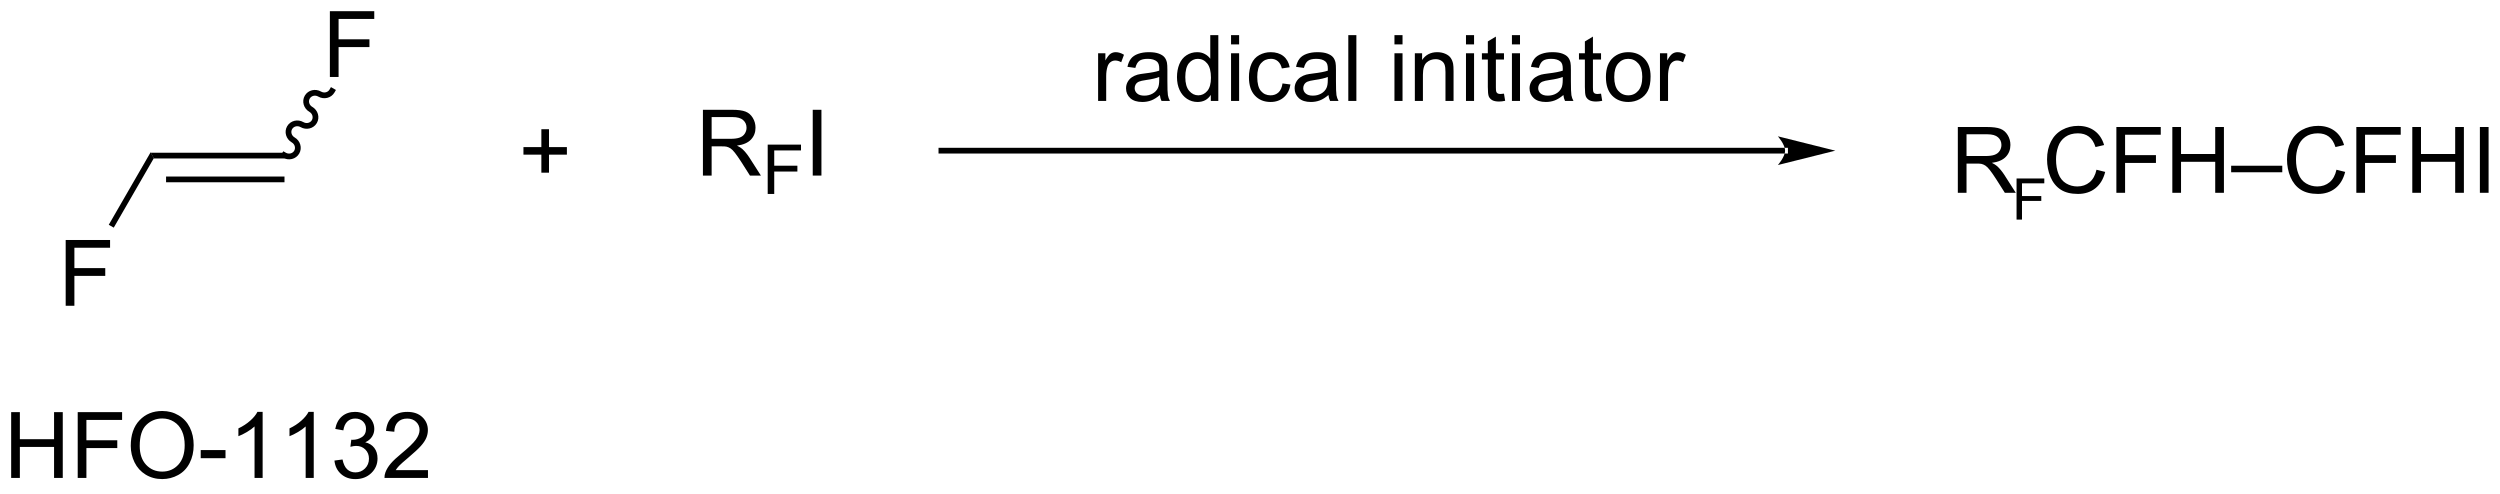 <?xml version="1.0" encoding="UTF-8"?>
<!DOCTYPE svg PUBLIC '-//W3C//DTD SVG 1.0//EN'
          'http://www.w3.org/TR/2001/REC-SVG-20010904/DTD/svg10.dtd'>
<svg stroke-dasharray="none" shape-rendering="auto" xmlns="http://www.w3.org/2000/svg" font-family="'Dialog'" text-rendering="auto" width="597" fill-opacity="1" color-interpolation="auto" color-rendering="auto" preserveAspectRatio="xMidYMid meet" font-size="12px" viewBox="0 0 597 118" fill="black" xmlns:xlink="http://www.w3.org/1999/xlink" stroke="black" image-rendering="auto" stroke-miterlimit="10" stroke-linecap="square" stroke-linejoin="miter" font-style="normal" stroke-width="1" height="118" stroke-dashoffset="0" font-weight="normal" stroke-opacity="1"
><!--Generated by the Batik Graphics2D SVG Generator--><defs id="genericDefs"
  /><g
  ><defs id="defs1"
    ><clipPath clipPathUnits="userSpaceOnUse" id="clipPath1"
      ><path d="M1.305 1.596 L225.152 1.596 L225.152 45.496 L1.305 45.496 L1.305 1.596 Z"
      /></clipPath
      ><clipPath clipPathUnits="userSpaceOnUse" id="clipPath2"
      ><path d="M-0.41 88.264 L-0.41 130.944 L217.214 130.944 L217.214 88.264 Z"
      /></clipPath
    ></defs
    ><g transform="scale(2.667,2.667) translate(-1.305,-1.596) matrix(1.029,0,0,1.029,1.726,-89.193)"
    ><path d="M12.99 102.022 L12.701 101.522 L24.346 101.522 L24.346 102.022 ZM14.041 104.092 L24.346 104.092 L24.346 103.592 L14.041 103.592 Z" stroke="none" clip-path="url(#clipPath2)"
    /></g
    ><g transform="matrix(2.743,0,0,2.743,1.123,-242.102)"
    ><path d="M5.309 114.881 L5.309 109.155 L9.173 109.155 L9.173 109.829 L6.067 109.829 L6.067 111.603 L8.754 111.603 L8.754 112.28 L6.067 112.28 L6.067 114.881 L5.309 114.881 Z" stroke="none" clip-path="url(#clipPath2)"
    /></g
    ><g transform="matrix(2.743,0,0,2.743,1.123,-242.102)"
    ><path d="M12.701 101.522 L12.99 102.022 L9.493 108.08 L9.06 107.83 Z" stroke="none" clip-path="url(#clipPath2)"
    /></g
    ><g transform="matrix(2.743,0,0,2.743,1.123,-242.102)"
    ><path d="M28.309 94.963 L28.309 89.236 L32.173 89.236 L32.173 89.911 L29.067 89.911 L29.067 91.684 L31.754 91.684 L31.754 92.361 L29.067 92.361 L29.067 94.963 L28.309 94.963 Z" stroke="none" clip-path="url(#clipPath2)"
    /></g
    ><g transform="matrix(2.743,0,0,2.743,1.123,-242.102)"
    ><path d="M24.471 101.555 L24.471 101.555 C24.742 101.712 25.068 101.621 25.206 101.382 L25.423 101.507 L25.206 101.382 C25.344 101.142 25.26 100.815 24.989 100.658 L25.114 100.442 L24.989 100.658 C24.495 100.373 24.303 99.747 24.588 99.252 L24.805 99.377 L24.588 99.252 C24.874 98.757 25.513 98.61 26.007 98.895 L25.882 99.112 L26.007 98.895 C26.278 99.052 26.604 98.961 26.742 98.721 L26.959 98.846 L26.742 98.721 C26.88 98.482 26.796 98.155 26.525 97.998 L26.65 97.781 L26.525 97.998 C26.031 97.713 25.839 97.086 26.125 96.591 L26.341 96.716 L26.125 96.591 C26.41 96.096 27.049 95.95 27.543 96.235 L27.418 96.451 L27.543 96.235 C27.814 96.391 28.14 96.3 28.278 96.061 L28.403 95.844 L28.836 96.094 L28.711 96.311 C28.425 96.806 27.787 96.953 27.293 96.668 L27.293 96.668 C27.021 96.511 26.696 96.602 26.558 96.841 L26.558 96.841 C26.419 97.081 26.503 97.408 26.775 97.565 L26.775 97.565 C27.269 97.85 27.461 98.476 27.175 98.971 L27.175 98.971 C26.889 99.467 26.251 99.613 25.757 99.328 L25.757 99.328 C25.485 99.171 25.16 99.262 25.021 99.502 L25.021 99.502 C24.883 99.741 24.967 100.069 25.239 100.225 L25.239 100.225 C25.733 100.51 25.925 101.137 25.639 101.632 L25.639 101.632 C25.353 102.127 24.715 102.274 24.221 101.989 L24.004 101.864 L24.254 101.43 Z" stroke="none" clip-path="url(#clipPath2)"
    /></g
    ><g transform="matrix(2.743,0,0,2.743,1.123,-242.102)"
    ><path d="M154.994 101.629 L154.994 101.629 L81.547 101.629 L81.297 101.629 L81.297 101.129 L81.547 101.129 L154.994 101.129 L155.244 101.129 L155.244 101.629 ZM159.369 101.379 L154.369 100.129 C154.369 100.129 154.994 100.832 154.994 101.379 C154.994 101.926 154.369 102.629 154.369 102.629 Z" stroke="none" clip-path="url(#clipPath2)"
    /></g
    ><g transform="matrix(2.743,0,0,2.743,1.123,-242.102)"
    ><path d="M95.19 97.046 L95.19 92.897 L95.823 92.897 L95.823 93.525 Q96.065 93.085 96.268 92.944 Q96.474 92.804 96.721 92.804 Q97.075 92.804 97.442 93.03 L97.2 93.681 Q96.942 93.53 96.684 93.53 Q96.455 93.53 96.27 93.668 Q96.088 93.806 96.01 94.054 Q95.893 94.429 95.893 94.874 L95.893 97.046 L95.19 97.046 ZM100.567 96.533 Q100.177 96.866 99.815 97.004 Q99.455 97.14 99.041 97.14 Q98.356 97.14 97.989 96.806 Q97.622 96.47 97.622 95.952 Q97.622 95.647 97.76 95.395 Q97.901 95.142 98.125 94.991 Q98.349 94.838 98.63 94.759 Q98.838 94.705 99.255 94.655 Q100.106 94.554 100.51 94.413 Q100.513 94.267 100.513 94.228 Q100.513 93.799 100.315 93.624 Q100.044 93.384 99.513 93.384 Q99.018 93.384 98.781 93.559 Q98.544 93.733 98.432 94.174 L97.744 94.08 Q97.838 93.64 98.052 93.369 Q98.268 93.095 98.674 92.95 Q99.08 92.804 99.614 92.804 Q100.145 92.804 100.476 92.929 Q100.809 93.054 100.966 93.244 Q101.122 93.431 101.184 93.72 Q101.221 93.9 101.221 94.369 L101.221 95.306 Q101.221 96.288 101.265 96.549 Q101.309 96.806 101.442 97.046 L100.708 97.046 Q100.599 96.827 100.567 96.533 ZM100.51 94.963 Q100.127 95.119 99.362 95.228 Q98.927 95.291 98.747 95.369 Q98.567 95.447 98.468 95.598 Q98.372 95.749 98.372 95.931 Q98.372 96.213 98.586 96.4 Q98.799 96.588 99.208 96.588 Q99.614 96.588 99.929 96.41 Q100.247 96.233 100.395 95.924 Q100.51 95.686 100.51 95.22 L100.51 94.963 ZM105.001 97.046 L105.001 96.522 Q104.608 97.14 103.842 97.14 Q103.345 97.14 102.928 96.866 Q102.514 96.593 102.285 96.103 Q102.056 95.611 102.056 94.976 Q102.056 94.353 102.261 93.848 Q102.47 93.343 102.884 93.075 Q103.298 92.804 103.811 92.804 Q104.186 92.804 104.478 92.963 Q104.772 93.119 104.954 93.374 L104.954 91.319 L105.655 91.319 L105.655 97.046 L105.001 97.046 ZM102.78 94.976 Q102.78 95.772 103.115 96.168 Q103.451 96.561 103.907 96.561 Q104.368 96.561 104.691 96.184 Q105.014 95.806 105.014 95.033 Q105.014 94.181 104.686 93.783 Q104.358 93.384 103.876 93.384 Q103.407 93.384 103.092 93.767 Q102.78 94.15 102.78 94.976 ZM106.763 92.127 L106.763 91.319 L107.466 91.319 L107.466 92.127 L106.763 92.127 ZM106.763 97.046 L106.763 92.897 L107.466 92.897 L107.466 97.046 L106.763 97.046 ZM111.243 95.525 L111.936 95.616 Q111.821 96.33 111.355 96.736 Q110.889 97.14 110.209 97.14 Q109.358 97.14 108.84 96.582 Q108.321 96.025 108.321 94.986 Q108.321 94.314 108.543 93.811 Q108.767 93.306 109.222 93.056 Q109.678 92.804 110.212 92.804 Q110.889 92.804 111.319 93.145 Q111.748 93.486 111.868 94.116 L111.186 94.22 Q111.087 93.804 110.84 93.593 Q110.592 93.382 110.24 93.382 Q109.709 93.382 109.376 93.762 Q109.045 94.142 109.045 94.968 Q109.045 95.804 109.365 96.184 Q109.686 96.561 110.201 96.561 Q110.615 96.561 110.892 96.309 Q111.17 96.054 111.243 95.525 ZM115.243 96.533 Q114.853 96.866 114.49 97.004 Q114.131 97.14 113.717 97.14 Q113.032 97.14 112.665 96.806 Q112.298 96.47 112.298 95.952 Q112.298 95.647 112.436 95.395 Q112.576 95.142 112.8 94.991 Q113.024 94.838 113.306 94.759 Q113.514 94.705 113.931 94.655 Q114.782 94.554 115.186 94.413 Q115.188 94.267 115.188 94.228 Q115.188 93.799 114.99 93.624 Q114.72 93.384 114.188 93.384 Q113.694 93.384 113.457 93.559 Q113.22 93.733 113.108 94.174 L112.42 94.08 Q112.514 93.64 112.728 93.369 Q112.944 93.095 113.35 92.95 Q113.756 92.804 114.29 92.804 Q114.821 92.804 115.152 92.929 Q115.485 93.054 115.642 93.244 Q115.798 93.431 115.86 93.72 Q115.897 93.9 115.897 94.369 L115.897 95.306 Q115.897 96.288 115.941 96.549 Q115.985 96.806 116.118 97.046 L115.384 97.046 Q115.274 96.827 115.243 96.533 ZM115.186 94.963 Q114.803 95.119 114.037 95.228 Q113.603 95.291 113.423 95.369 Q113.243 95.447 113.144 95.598 Q113.048 95.749 113.048 95.931 Q113.048 96.213 113.261 96.4 Q113.475 96.588 113.884 96.588 Q114.29 96.588 114.605 96.41 Q114.923 96.233 115.071 95.924 Q115.186 95.686 115.186 95.22 L115.186 94.963 ZM116.971 97.046 L116.971 91.319 L117.674 91.319 L117.674 97.046 L116.971 97.046 ZM120.989 92.127 L120.989 91.319 L121.692 91.319 L121.692 92.127 L120.989 92.127 ZM120.989 97.046 L120.989 92.897 L121.692 92.897 L121.692 97.046 L120.989 97.046 ZM122.764 97.046 L122.764 92.897 L123.397 92.897 L123.397 93.486 Q123.853 92.804 124.717 92.804 Q125.092 92.804 125.405 92.939 Q125.72 93.072 125.876 93.291 Q126.032 93.509 126.095 93.811 Q126.134 94.007 126.134 94.494 L126.134 97.046 L125.431 97.046 L125.431 94.522 Q125.431 94.093 125.347 93.879 Q125.267 93.666 125.058 93.541 Q124.85 93.413 124.569 93.413 Q124.118 93.413 123.793 93.7 Q123.467 93.983 123.467 94.78 L123.467 97.046 L122.764 97.046 ZM127.216 92.127 L127.216 91.319 L127.919 91.319 L127.919 92.127 L127.216 92.127 ZM127.216 97.046 L127.216 92.897 L127.919 92.897 L127.919 97.046 L127.216 97.046 ZM130.524 96.416 L130.626 97.038 Q130.329 97.101 130.095 97.101 Q129.712 97.101 129.501 96.981 Q129.29 96.858 129.204 96.66 Q129.118 96.463 129.118 95.83 L129.118 93.444 L128.602 93.444 L128.602 92.897 L129.118 92.897 L129.118 91.869 L129.819 91.447 L129.819 92.897 L130.524 92.897 L130.524 93.444 L129.819 93.444 L129.819 95.869 Q129.819 96.171 129.855 96.257 Q129.892 96.343 129.975 96.395 Q130.061 96.444 130.217 96.444 Q130.334 96.444 130.524 96.416 ZM131.216 92.127 L131.216 91.319 L131.919 91.319 L131.919 92.127 L131.216 92.127 ZM131.216 97.046 L131.216 92.897 L131.919 92.897 L131.919 97.046 L131.216 97.046 ZM135.696 96.533 Q135.306 96.866 134.944 97.004 Q134.584 97.14 134.17 97.14 Q133.485 97.14 133.118 96.806 Q132.751 96.47 132.751 95.952 Q132.751 95.647 132.889 95.395 Q133.03 95.142 133.254 94.991 Q133.477 94.838 133.759 94.759 Q133.967 94.705 134.384 94.655 Q135.235 94.554 135.639 94.413 Q135.642 94.267 135.642 94.228 Q135.642 93.799 135.444 93.624 Q135.173 93.384 134.642 93.384 Q134.147 93.384 133.91 93.559 Q133.673 93.733 133.561 94.174 L132.873 94.08 Q132.967 93.64 133.181 93.369 Q133.397 93.095 133.803 92.95 Q134.209 92.804 134.743 92.804 Q135.274 92.804 135.605 92.929 Q135.938 93.054 136.095 93.244 Q136.251 93.431 136.313 93.72 Q136.35 93.9 136.35 94.369 L136.35 95.306 Q136.35 96.288 136.394 96.549 Q136.438 96.806 136.571 97.046 L135.837 97.046 Q135.727 96.827 135.696 96.533 ZM135.639 94.963 Q135.256 95.119 134.49 95.228 Q134.056 95.291 133.876 95.369 Q133.696 95.447 133.597 95.598 Q133.501 95.749 133.501 95.931 Q133.501 96.213 133.714 96.4 Q133.928 96.588 134.337 96.588 Q134.743 96.588 135.058 96.41 Q135.376 96.233 135.524 95.924 Q135.639 95.686 135.639 95.22 L135.639 94.963 ZM138.974 96.416 L139.075 97.038 Q138.778 97.101 138.544 97.101 Q138.161 97.101 137.95 96.981 Q137.739 96.858 137.653 96.66 Q137.567 96.463 137.567 95.83 L137.567 93.444 L137.052 93.444 L137.052 92.897 L137.567 92.897 L137.567 91.869 L138.268 91.447 L138.268 92.897 L138.974 92.897 L138.974 93.444 L138.268 93.444 L138.268 95.869 Q138.268 96.171 138.304 96.257 Q138.341 96.343 138.424 96.395 Q138.51 96.444 138.666 96.444 Q138.784 96.444 138.974 96.416 ZM139.399 94.97 Q139.399 93.819 140.04 93.265 Q140.576 92.804 141.345 92.804 Q142.201 92.804 142.743 93.364 Q143.287 93.924 143.287 94.913 Q143.287 95.713 143.045 96.174 Q142.806 96.632 142.347 96.887 Q141.889 97.14 141.345 97.14 Q140.475 97.14 139.936 96.582 Q139.399 96.022 139.399 94.97 ZM140.123 94.97 Q140.123 95.767 140.47 96.166 Q140.819 96.561 141.345 96.561 Q141.868 96.561 142.214 96.163 Q142.563 95.765 142.563 94.947 Q142.563 94.179 142.214 93.783 Q141.865 93.384 141.345 93.384 Q140.819 93.384 140.47 93.78 Q140.123 94.174 140.123 94.97 ZM144.104 97.046 L144.104 92.897 L144.737 92.897 L144.737 93.525 Q144.979 93.085 145.182 92.944 Q145.388 92.804 145.635 92.804 Q145.989 92.804 146.356 93.03 L146.114 93.681 Q145.856 93.53 145.599 93.53 Q145.369 93.53 145.185 93.668 Q145.002 93.806 144.924 94.054 Q144.807 94.429 144.807 94.874 L144.807 97.046 L144.104 97.046 Z" stroke="none" clip-path="url(#clipPath2)"
    /></g
    ><g transform="matrix(2.743,0,0,2.743,1.123,-242.102)"
    ><path d="M170.035 105.046 L170.035 99.319 L172.574 99.319 Q173.339 99.319 173.738 99.473 Q174.136 99.627 174.373 100.017 Q174.613 100.408 174.613 100.882 Q174.613 101.491 174.217 101.91 Q173.824 102.327 172.998 102.439 Q173.3 102.585 173.456 102.726 Q173.787 103.03 174.084 103.486 L175.081 105.046 L174.128 105.046 L173.37 103.853 Q173.037 103.338 172.821 103.064 Q172.607 102.791 172.438 102.681 Q172.269 102.572 172.092 102.53 Q171.964 102.502 171.67 102.502 L170.792 102.502 L170.792 105.046 L170.035 105.046 ZM170.792 101.845 L172.42 101.845 Q172.941 101.845 173.232 101.739 Q173.527 101.632 173.678 101.395 Q173.831 101.158 173.831 100.882 Q173.831 100.476 173.535 100.215 Q173.24 99.952 172.605 99.952 L170.792 99.952 L170.792 101.845 ZM182.107 103.038 L182.865 103.228 Q182.628 104.163 182.008 104.655 Q181.389 105.145 180.495 105.145 Q179.568 105.145 178.988 104.767 Q178.41 104.39 178.105 103.676 Q177.803 102.96 177.803 102.14 Q177.803 101.244 178.144 100.58 Q178.488 99.913 179.118 99.567 Q179.748 99.22 180.506 99.22 Q181.365 99.22 181.951 99.658 Q182.537 100.095 182.769 100.89 L182.022 101.064 Q181.824 100.439 181.443 100.155 Q181.066 99.869 180.49 99.869 Q179.831 99.869 179.386 100.186 Q178.943 100.502 178.764 101.035 Q178.584 101.569 178.584 102.134 Q178.584 102.866 178.798 103.41 Q179.011 103.955 179.459 104.226 Q179.91 104.494 180.433 104.494 Q181.068 104.494 181.508 104.127 Q181.951 103.759 182.107 103.038 ZM183.838 105.046 L183.838 99.319 L187.702 99.319 L187.702 99.994 L184.596 99.994 L184.596 101.767 L187.283 101.767 L187.283 102.444 L184.596 102.444 L184.596 105.046 L183.838 105.046 ZM188.709 105.046 L188.709 99.319 L189.467 99.319 L189.467 101.671 L192.443 101.671 L192.443 99.319 L193.201 99.319 L193.201 105.046 L192.443 105.046 L192.443 102.345 L189.467 102.345 L189.467 105.046 L188.709 105.046 ZM193.83 103.257 L193.83 102.689 L198.281 102.689 L198.281 103.257 L193.83 103.257 ZM202.998 103.038 L203.756 103.228 Q203.519 104.163 202.899 104.655 Q202.279 105.145 201.386 105.145 Q200.459 105.145 199.878 104.767 Q199.3 104.39 198.995 103.676 Q198.693 102.96 198.693 102.14 Q198.693 101.244 199.035 100.58 Q199.378 99.913 200.008 99.567 Q200.639 99.22 201.397 99.22 Q202.256 99.22 202.842 99.658 Q203.428 100.095 203.66 100.89 L202.912 101.064 Q202.714 100.439 202.334 100.155 Q201.956 99.869 201.381 99.869 Q200.722 99.869 200.277 100.186 Q199.834 100.502 199.654 101.035 Q199.475 101.569 199.475 102.134 Q199.475 102.866 199.688 103.41 Q199.902 103.955 200.35 104.226 Q200.8 104.494 201.324 104.494 Q201.959 104.494 202.399 104.127 Q202.842 103.759 202.998 103.038 ZM204.728 105.046 L204.728 99.319 L208.593 99.319 L208.593 99.994 L205.486 99.994 L205.486 101.767 L208.174 101.767 L208.174 102.444 L205.486 102.444 L205.486 105.046 L204.728 105.046 ZM209.6 105.046 L209.6 99.319 L210.357 99.319 L210.357 101.671 L213.334 101.671 L213.334 99.319 L214.092 99.319 L214.092 105.046 L213.334 105.046 L213.334 102.345 L210.357 102.345 L210.357 105.046 L209.6 105.046 ZM215.484 105.046 L215.484 99.319 L216.242 99.319 L216.242 105.046 L215.484 105.046 Z" stroke="none" clip-path="url(#clipPath2)"
    /></g
    ><g transform="matrix(2.743,0,0,2.743,1.123,-242.102)"
    ><path d="M175.148 107.379 L175.148 103.8 L177.563 103.8 L177.563 104.222 L175.621 104.222 L175.621 105.33 L177.301 105.33 L177.301 105.753 L175.621 105.753 L175.621 107.379 L175.148 107.379 Z" stroke="none" clip-path="url(#clipPath2)"
    /></g
    ><g transform="matrix(2.743,0,0,2.743,1.123,-242.102)"
    ><path d="M46.721 103.295 L46.721 101.725 L45.161 101.725 L45.161 101.068 L46.721 101.068 L46.721 99.511 L47.385 99.511 L47.385 101.068 L48.943 101.068 L48.943 101.725 L47.385 101.725 L47.385 103.295 L46.721 103.295 Z" stroke="none" clip-path="url(#clipPath2)"
    /></g
    ><g transform="matrix(2.743,0,0,2.743,1.123,-242.102)"
    ><path d="M60.786 103.547 L60.786 97.82 L63.325 97.82 Q64.091 97.82 64.489 97.974 Q64.888 98.128 65.124 98.518 Q65.364 98.909 65.364 99.383 Q65.364 99.992 64.968 100.412 Q64.575 100.828 63.749 100.94 Q64.052 101.086 64.208 101.227 Q64.538 101.531 64.835 101.987 L65.833 103.547 L64.88 103.547 L64.122 102.354 Q63.788 101.839 63.572 101.565 Q63.359 101.292 63.19 101.182 Q63.02 101.073 62.843 101.031 Q62.716 101.003 62.421 101.003 L61.544 101.003 L61.544 103.547 L60.786 103.547 ZM61.544 100.347 L63.171 100.347 Q63.692 100.347 63.984 100.24 Q64.278 100.133 64.429 99.896 Q64.583 99.659 64.583 99.383 Q64.583 98.977 64.286 98.716 Q63.992 98.453 63.356 98.453 L61.544 98.453 L61.544 100.347 Z" stroke="none" clip-path="url(#clipPath2)"
    /></g
    ><g transform="matrix(2.743,0,0,2.743,1.123,-242.102)"
    ><path d="M66.425 105.147 L66.425 100.852 L69.324 100.852 L69.324 101.358 L66.994 101.358 L66.994 102.688 L69.009 102.688 L69.009 103.196 L66.994 103.196 L66.994 105.147 L66.425 105.147 Z" stroke="none" clip-path="url(#clipPath2)"
    /></g
    ><g transform="matrix(2.743,0,0,2.743,1.123,-242.102)"
    ><path d="M70.346 103.547 L70.346 97.82 L71.103 97.82 L71.103 103.547 L70.346 103.547 Z" stroke="none" clip-path="url(#clipPath2)"
    /></g
    ><g transform="matrix(2.743,0,0,2.743,1.123,-242.102)"
    ><path d="M0.563 129.87 L0.563 124.143 L1.32 124.143 L1.32 126.495 L4.297 126.495 L4.297 124.143 L5.055 124.143 L5.055 129.87 L4.297 129.87 L4.297 127.169 L1.32 127.169 L1.32 129.87 L0.563 129.87 ZM6.356 129.87 L6.356 124.143 L10.22 124.143 L10.22 124.818 L7.113 124.818 L7.113 126.591 L9.801 126.591 L9.801 127.268 L7.113 127.268 L7.113 129.87 L6.356 129.87 ZM10.974 127.081 Q10.974 125.654 11.74 124.849 Q12.505 124.042 13.716 124.042 Q14.508 124.042 15.143 124.422 Q15.781 124.8 16.115 125.477 Q16.451 126.154 16.451 127.013 Q16.451 127.886 16.099 128.573 Q15.748 129.261 15.102 129.615 Q14.459 129.969 13.711 129.969 Q12.904 129.969 12.266 129.578 Q11.63 129.185 11.302 128.511 Q10.974 127.834 10.974 127.081 ZM11.755 127.091 Q11.755 128.128 12.31 128.724 Q12.867 129.318 13.709 129.318 Q14.563 129.318 15.115 128.716 Q15.669 128.115 15.669 127.011 Q15.669 126.31 15.432 125.789 Q15.195 125.268 14.74 124.982 Q14.287 124.693 13.719 124.693 Q12.914 124.693 12.334 125.248 Q11.755 125.8 11.755 127.091 ZM17.064 128.151 L17.064 127.443 L19.223 127.443 L19.223 128.151 L17.064 128.151 ZM22.455 129.87 L21.751 129.87 L21.751 125.388 Q21.496 125.63 21.085 125.873 Q20.673 126.115 20.345 126.237 L20.345 125.558 Q20.934 125.279 21.374 124.886 Q21.817 124.49 22.001 124.12 L22.455 124.12 L22.455 129.87 ZM26.904 129.87 L26.201 129.87 L26.201 125.388 Q25.945 125.63 25.534 125.873 Q25.122 126.115 24.794 126.237 L24.794 125.558 Q25.383 125.279 25.823 124.886 Q26.266 124.49 26.451 124.12 L26.904 124.12 L26.904 129.87 ZM28.707 128.357 L29.41 128.263 Q29.533 128.862 29.822 129.125 Q30.113 129.388 30.533 129.388 Q31.027 129.388 31.369 129.044 Q31.712 128.701 31.712 128.193 Q31.712 127.709 31.395 127.396 Q31.08 127.081 30.59 127.081 Q30.392 127.081 30.095 127.159 L30.173 126.542 Q30.244 126.55 30.285 126.55 Q30.736 126.55 31.095 126.315 Q31.455 126.081 31.455 125.591 Q31.455 125.206 31.192 124.953 Q30.931 124.698 30.517 124.698 Q30.106 124.698 29.832 124.956 Q29.559 125.214 29.481 125.729 L28.777 125.604 Q28.908 124.896 29.363 124.508 Q29.822 124.12 30.501 124.12 Q30.97 124.12 31.363 124.32 Q31.759 124.521 31.968 124.87 Q32.176 125.216 32.176 125.607 Q32.176 125.979 31.975 126.284 Q31.777 126.589 31.387 126.768 Q31.895 126.886 32.176 127.255 Q32.457 127.623 32.457 128.177 Q32.457 128.927 31.91 129.451 Q31.363 129.972 30.527 129.972 Q29.775 129.972 29.275 129.524 Q28.777 129.073 28.707 128.357 ZM36.849 129.193 L36.849 129.87 L33.063 129.87 Q33.055 129.615 33.146 129.38 Q33.289 128.995 33.607 128.62 Q33.927 128.245 34.529 127.753 Q35.461 126.987 35.789 126.539 Q36.117 126.091 36.117 125.693 Q36.117 125.276 35.818 124.99 Q35.521 124.701 35.039 124.701 Q34.531 124.701 34.227 125.005 Q33.922 125.31 33.919 125.849 L33.195 125.776 Q33.271 124.966 33.755 124.544 Q34.24 124.12 35.055 124.12 Q35.88 124.12 36.359 124.578 Q36.841 125.034 36.841 125.709 Q36.841 126.052 36.701 126.386 Q36.56 126.716 36.232 127.084 Q35.906 127.451 35.149 128.091 Q34.516 128.623 34.336 128.813 Q34.156 129.003 34.039 129.193 L36.849 129.193 Z" stroke="none" clip-path="url(#clipPath2)"
    /></g
  ></g
></svg
>
